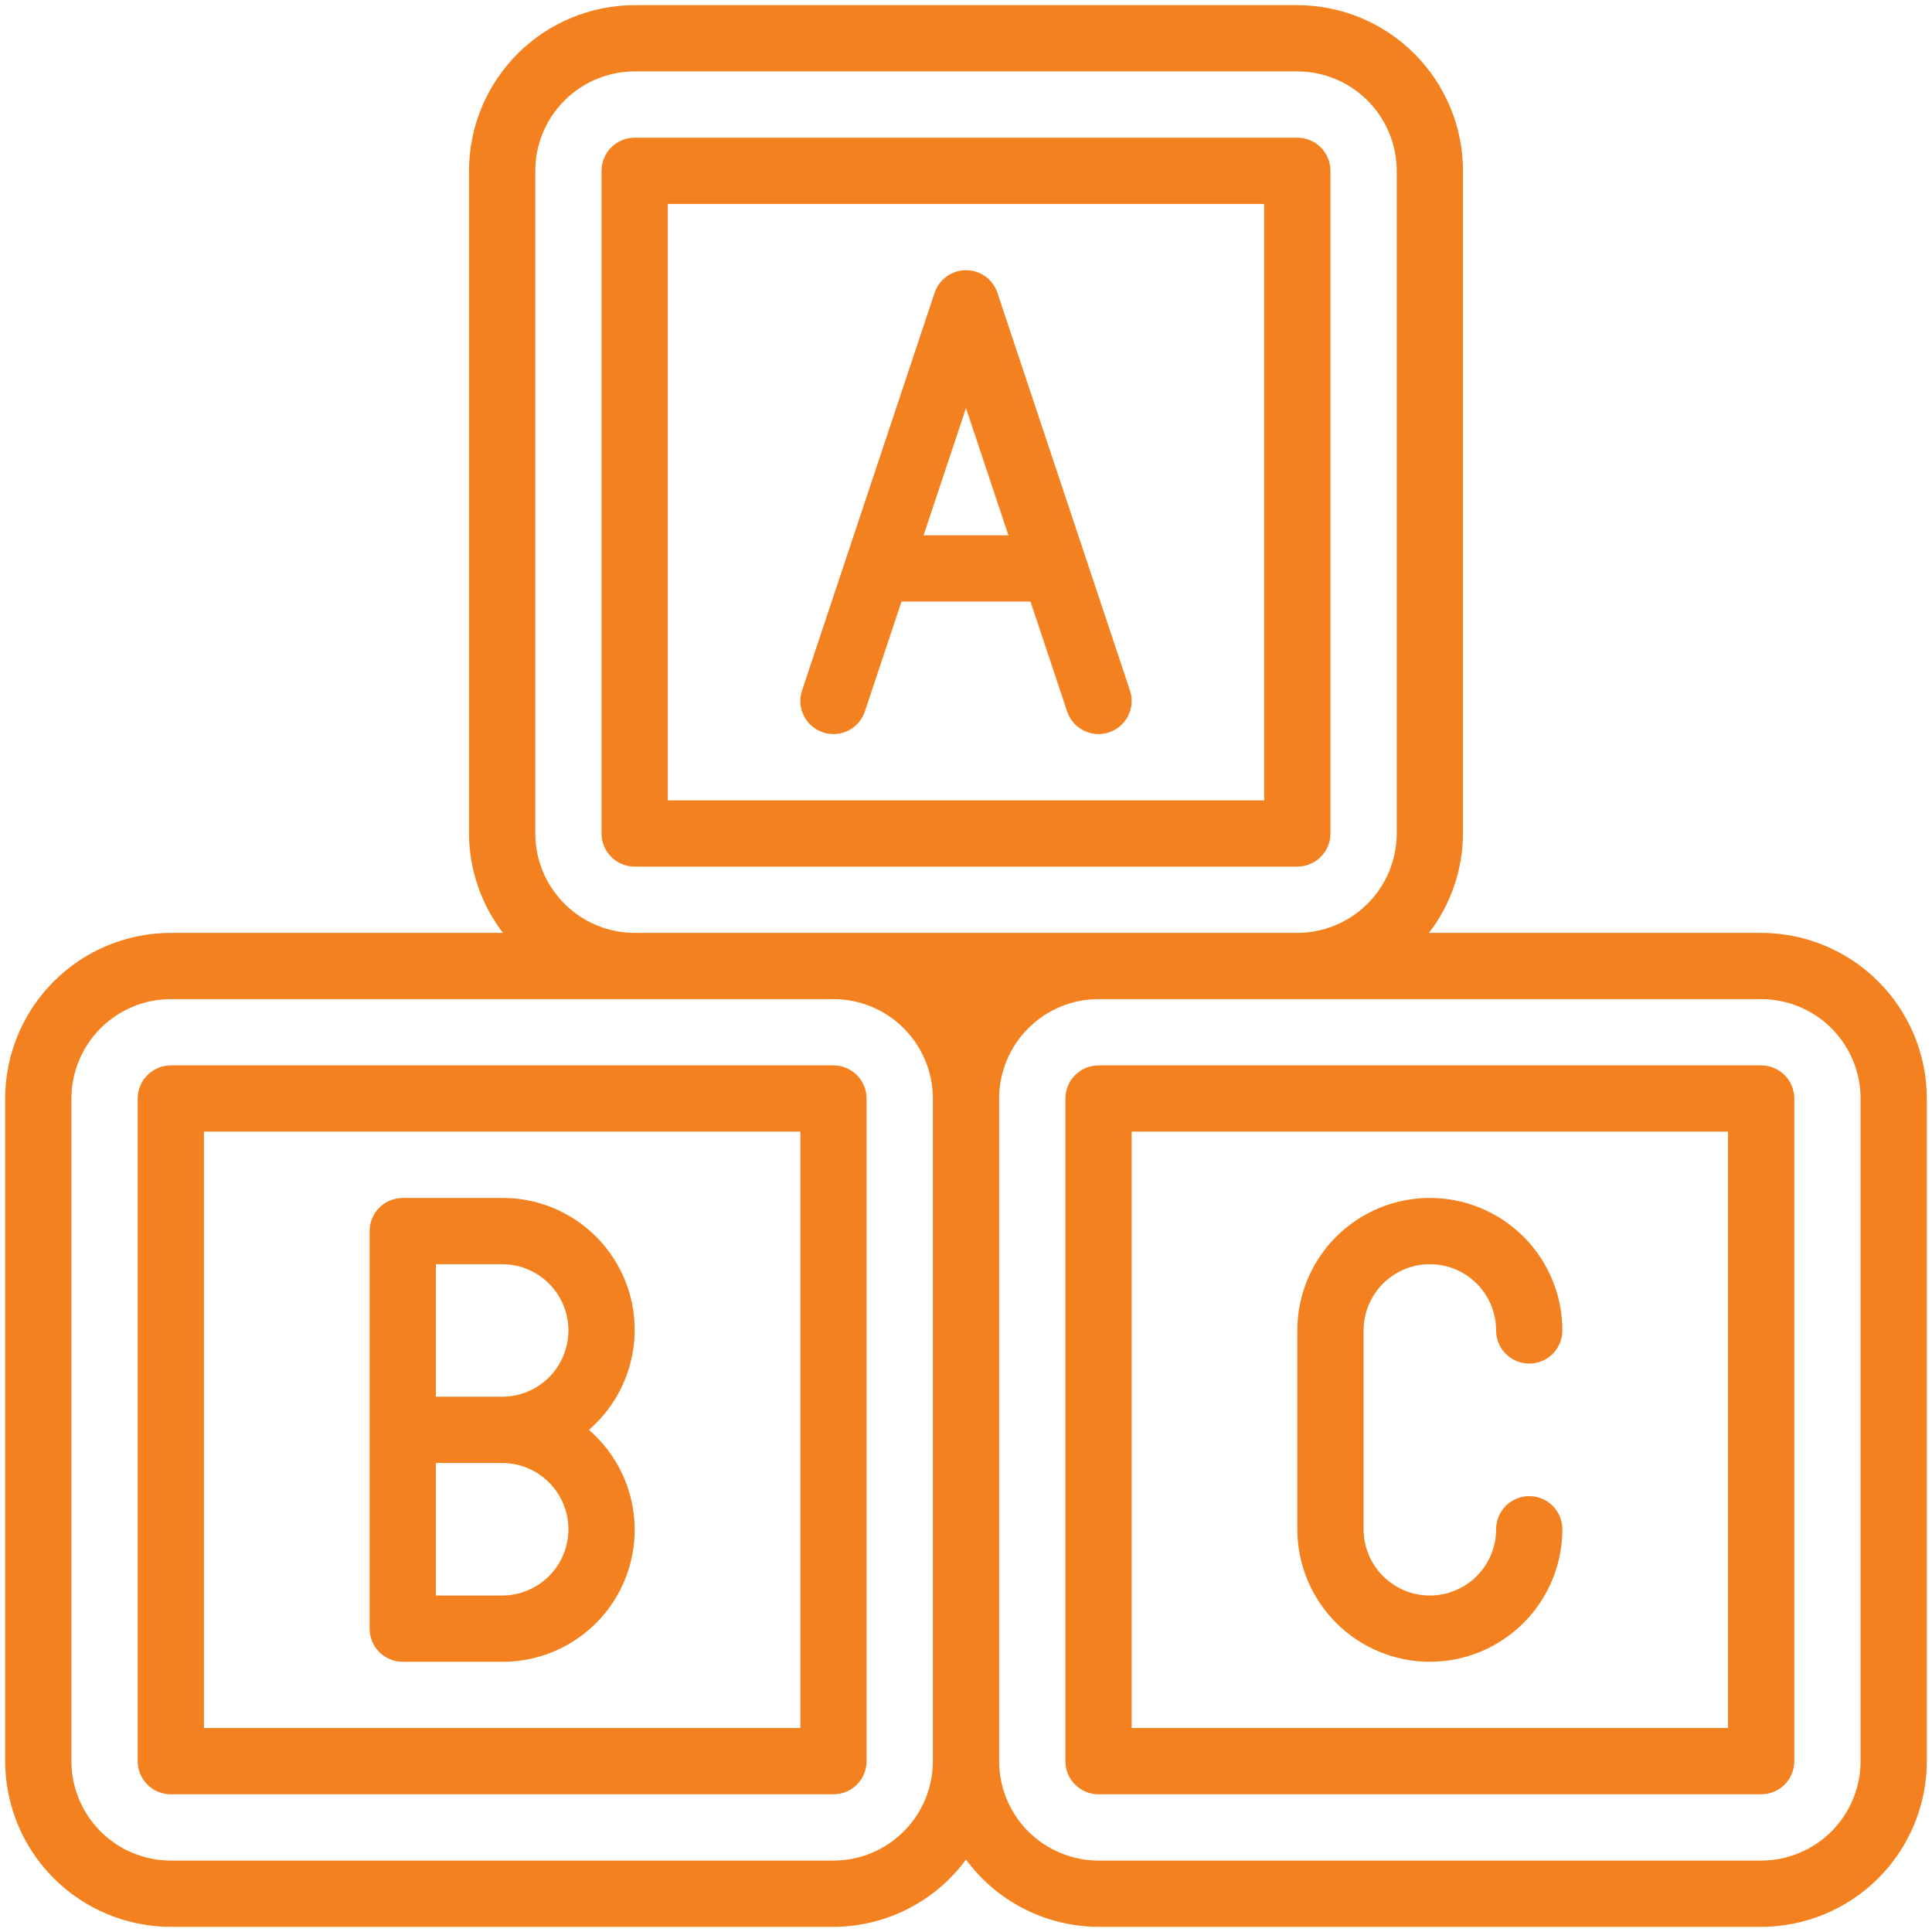 <svg width="82" height="82" viewBox="0 0 82 82" fill="none" xmlns="http://www.w3.org/2000/svg">
<g clip-path="url(#clip0_733_9976)">
<path d="M74.75 39.594H60.651C61.582 38.384 62.088 36.901 62.094 35.375V7.25C62.092 5.386 61.35 3.599 60.032 2.281C58.714 0.962 56.927 0.221 55.062 0.219H26.938C25.073 0.221 23.286 0.962 21.968 2.281C20.65 3.599 19.908 5.386 19.906 7.25V35.375C19.912 36.901 20.418 38.384 21.349 39.594H7.25C5.386 39.596 3.599 40.337 2.281 41.656C0.962 42.974 0.221 44.761 0.219 46.625V74.75C0.221 76.614 0.962 78.401 2.281 79.719C3.599 81.038 5.386 81.779 7.25 81.781H35.375C36.471 81.778 37.55 81.518 38.527 81.022C39.504 80.526 40.351 79.808 41 78.925C41.649 79.808 42.496 80.526 43.473 81.022C44.45 81.518 45.529 81.778 46.625 81.781H74.75C76.614 81.779 78.401 81.038 79.719 79.719C81.038 78.401 81.779 76.614 81.781 74.75V46.625C81.779 44.761 81.038 42.974 79.719 41.656C78.401 40.337 76.614 39.596 74.75 39.594ZM22.719 35.375V7.25C22.72 6.131 23.165 5.059 23.956 4.268C24.747 3.477 25.819 3.032 26.938 3.031H55.062C56.181 3.032 57.253 3.477 58.044 4.268C58.835 5.059 59.28 6.131 59.281 7.25V35.375C59.28 36.493 58.835 37.566 58.044 38.357C57.253 39.148 56.181 39.593 55.062 39.594H26.938C25.819 39.593 24.747 39.148 23.956 38.357C23.165 37.566 22.72 36.493 22.719 35.375ZM35.375 78.969H7.25C6.131 78.968 5.059 78.523 4.268 77.732C3.477 76.941 3.032 75.868 3.031 74.75V46.625C3.032 45.507 3.477 44.434 4.268 43.643C5.059 42.852 6.131 42.407 7.25 42.406H35.375C36.493 42.407 37.566 42.852 38.357 43.643C39.148 44.434 39.593 45.507 39.594 46.625V74.75C39.593 75.868 39.148 76.941 38.357 77.732C37.566 78.523 36.493 78.968 35.375 78.969ZM78.969 74.75C78.968 75.868 78.523 76.941 77.732 77.732C76.941 78.523 75.868 78.968 74.75 78.969H46.625C45.507 78.968 44.434 78.523 43.643 77.732C42.852 76.941 42.407 75.868 42.406 74.75V46.625C42.407 45.507 42.852 44.434 43.643 43.643C44.434 42.852 45.507 42.407 46.625 42.406H74.75C75.868 42.407 76.941 42.852 77.732 43.643C78.523 44.434 78.968 45.507 78.969 46.625V74.75Z" fill="#F3811F"/>
<path d="M74.75 45.219H46.625C46.252 45.219 45.894 45.367 45.631 45.631C45.367 45.894 45.219 46.252 45.219 46.625V74.75C45.219 75.123 45.367 75.481 45.631 75.744C45.894 76.008 46.252 76.156 46.625 76.156H74.75C75.123 76.156 75.481 76.008 75.744 75.744C76.008 75.481 76.156 75.123 76.156 74.75V46.625C76.156 46.252 76.008 45.894 75.744 45.631C75.481 45.367 75.123 45.219 74.75 45.219ZM73.344 73.344H48.031V48.031H73.344V73.344Z" fill="#F3811F"/>
<path d="M35.375 45.219H7.25C6.877 45.219 6.519 45.367 6.256 45.631C5.992 45.894 5.844 46.252 5.844 46.625V74.75C5.844 75.123 5.992 75.481 6.256 75.744C6.519 76.008 6.877 76.156 7.25 76.156H35.375C35.748 76.156 36.106 76.008 36.369 75.744C36.633 75.481 36.781 75.123 36.781 74.75V46.625C36.781 46.252 36.633 45.894 36.369 45.631C36.106 45.367 35.748 45.219 35.375 45.219ZM33.969 73.344H8.656V48.031H33.969V73.344Z" fill="#F3811F"/>
<path d="M56.469 35.375V7.25C56.469 6.877 56.321 6.519 56.057 6.256C55.793 5.992 55.435 5.844 55.062 5.844H26.938C26.564 5.844 26.207 5.992 25.943 6.256C25.679 6.519 25.531 6.877 25.531 7.25V35.375C25.531 35.748 25.679 36.106 25.943 36.369C26.207 36.633 26.564 36.781 26.938 36.781H55.062C55.435 36.781 55.793 36.633 56.057 36.369C56.321 36.106 56.469 35.748 56.469 35.375ZM53.656 33.969H28.344V8.656H53.656V33.969Z" fill="#F3811F"/>
<path d="M34.93 31.083C35.105 31.142 35.291 31.166 35.475 31.153C35.659 31.14 35.839 31.091 36.004 31.008C36.169 30.925 36.317 30.811 36.438 30.672C36.559 30.532 36.651 30.37 36.709 30.195L38.264 25.531H43.737L45.291 30.195C45.409 30.549 45.663 30.841 45.996 31.008C46.33 31.174 46.716 31.202 47.07 31.084C47.424 30.966 47.717 30.712 47.883 30.379C48.05 30.045 48.077 29.659 47.959 29.305L42.334 12.43C42.241 12.15 42.062 11.906 41.823 11.734C41.583 11.561 41.295 11.468 41 11.468C40.705 11.468 40.417 11.561 40.178 11.734C39.939 11.906 39.76 12.15 39.666 12.43L34.041 29.305C33.983 29.48 33.959 29.665 33.972 29.849C33.985 30.033 34.035 30.213 34.117 30.378C34.2 30.544 34.314 30.691 34.453 30.812C34.593 30.933 34.755 31.025 34.93 31.083ZM41 17.322L42.799 22.719H39.201L41 17.322Z" fill="#F3811F"/>
<path d="M17.094 70.531H21.312C22.458 70.536 23.577 70.19 24.519 69.539C25.461 68.888 26.182 67.965 26.583 66.892C26.984 65.819 27.047 64.65 26.762 63.54C26.478 62.431 25.861 61.435 24.994 60.688C25.861 59.94 26.478 58.944 26.762 57.835C27.047 56.725 26.984 55.556 26.583 54.483C26.182 53.41 25.461 52.487 24.519 51.836C23.577 51.185 22.458 50.839 21.312 50.844H17.094C16.721 50.844 16.363 50.992 16.099 51.256C15.836 51.519 15.688 51.877 15.688 52.25V69.125C15.688 69.498 15.836 69.856 16.099 70.119C16.363 70.383 16.721 70.531 17.094 70.531ZM24.125 64.906C24.124 65.652 23.828 66.367 23.3 66.894C22.773 67.421 22.058 67.718 21.312 67.719H18.5V62.094H21.312C22.058 62.095 22.773 62.391 23.3 62.919C23.828 63.446 24.124 64.161 24.125 64.906ZM18.5 53.656H21.312C22.058 53.656 22.774 53.953 23.301 54.48C23.829 55.008 24.125 55.723 24.125 56.469C24.125 57.215 23.829 57.93 23.301 58.458C22.774 58.985 22.058 59.281 21.312 59.281H18.5V53.656Z" fill="#F3811F"/>
<path d="M60.688 70.531C62.179 70.53 63.609 69.937 64.663 68.882C65.718 67.827 66.311 66.397 66.312 64.906C66.312 64.533 66.164 64.176 65.901 63.912C65.637 63.648 65.279 63.5 64.906 63.5C64.533 63.5 64.176 63.648 63.912 63.912C63.648 64.176 63.5 64.533 63.5 64.906C63.5 65.652 63.204 66.367 62.676 66.895C62.149 67.422 61.433 67.719 60.688 67.719C59.942 67.719 59.226 67.422 58.699 66.895C58.171 66.367 57.875 65.652 57.875 64.906V56.469C57.875 55.723 58.171 55.008 58.699 54.48C59.226 53.953 59.942 53.656 60.688 53.656C61.433 53.656 62.149 53.953 62.676 54.48C63.204 55.008 63.5 55.723 63.5 56.469C63.5 56.842 63.648 57.199 63.912 57.463C64.176 57.727 64.533 57.875 64.906 57.875C65.279 57.875 65.637 57.727 65.901 57.463C66.164 57.199 66.312 56.842 66.312 56.469C66.312 54.977 65.72 53.546 64.665 52.491C63.61 51.436 62.179 50.844 60.688 50.844C59.196 50.844 57.765 51.436 56.71 52.491C55.655 53.546 55.062 54.977 55.062 56.469V64.906C55.064 66.397 55.657 67.827 56.712 68.882C57.766 69.937 59.196 70.53 60.688 70.531Z" fill="#F3811F"/>
</g>
<defs>
<clipPath id="clip0_733_9976">
<rect width="82" height="82" fill="white"/>
</clipPath>
</defs>
</svg>
